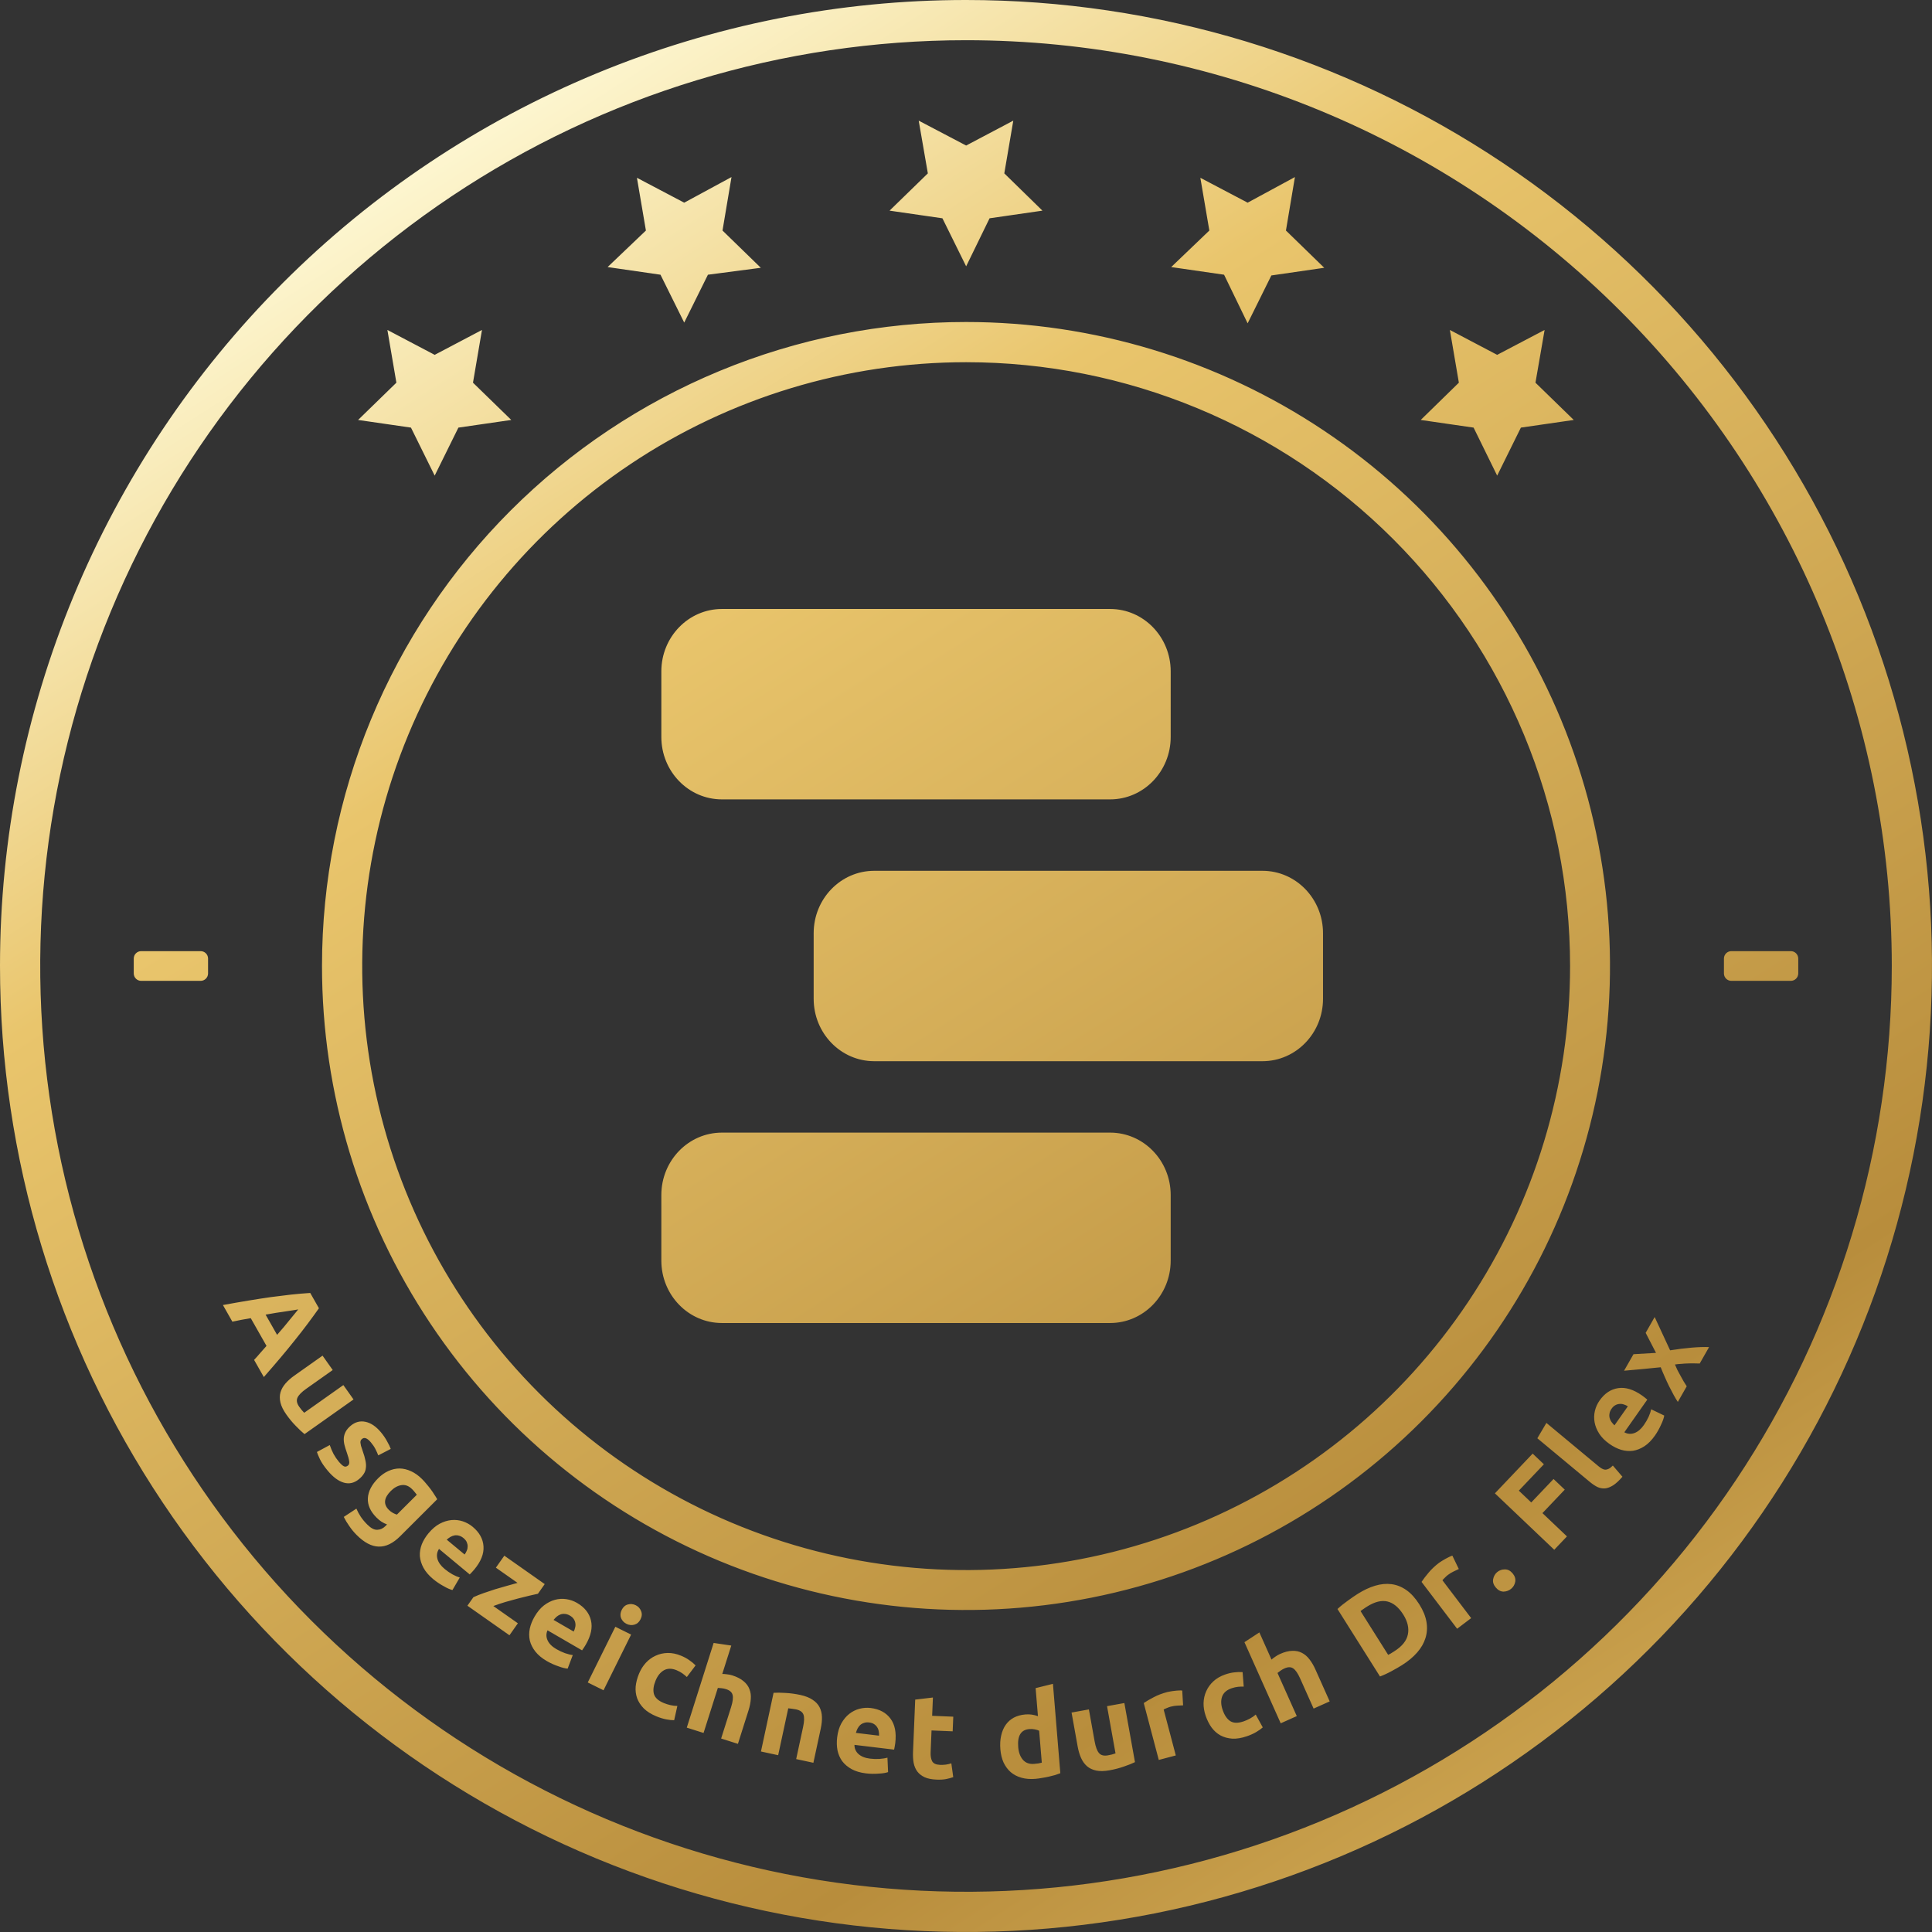 <svg width="130" height="130" viewBox="0 0 130 130" fill="none" xmlns="http://www.w3.org/2000/svg">
<rect x="0" y="0" width="130" height="130" fill="#333333" stroke="none"/>
<path fill-rule="evenodd" clip-rule="evenodd" d="M68.182 8.118L67.577 11.666L70.144 14.174L66.586 14.689L65.01 17.92L63.414 14.689L59.856 14.174L62.433 11.666L61.818 8.118L65.01 9.793L68.182 8.118ZM87.132 11.914L86.528 15.512L89.105 18.019L85.547 18.535L83.951 21.756L82.365 18.485L78.807 17.97L81.374 15.512L80.769 11.963L83.951 13.638L87.132 11.914ZM49.221 11.914L48.616 15.512L51.193 18.019L47.635 18.485L46.039 21.706L44.443 18.485L40.885 17.97L43.462 15.512L42.858 11.963L46.039 13.638L49.221 11.914ZM103.933 22.202L103.318 25.75L105.895 28.258L102.337 28.773L100.741 32.004L99.155 28.773L95.597 28.258L98.164 25.75L97.559 22.202L100.741 23.877L103.933 22.202ZM32.431 22.202L31.826 25.75L34.403 28.258L30.845 28.773L29.249 32.004L27.653 28.773L24.095 28.258L26.672 25.75L26.067 22.202L29.249 23.877L32.431 22.202ZM65.01 24.372C56.973 24.372 49.116 26.756 42.433 31.221C35.75 35.686 30.542 42.033 27.466 49.459C24.39 56.884 23.585 65.055 25.153 72.938C26.721 80.821 30.592 88.062 36.275 93.745C41.958 99.428 49.199 103.298 57.082 104.866C64.965 106.434 73.136 105.63 80.561 102.554C87.987 99.478 94.333 94.27 98.799 87.587C103.264 80.904 105.647 73.047 105.647 65.01C105.647 54.232 101.366 43.896 93.745 36.275C86.124 28.654 75.788 24.372 65.01 24.372ZM65.01 21.667C73.58 21.669 81.958 24.212 89.083 28.975C96.208 33.738 101.761 40.507 105.039 48.426C108.317 56.345 109.173 65.058 107.499 73.464C105.825 81.869 101.696 89.589 95.634 95.648C89.573 101.707 81.85 105.832 73.444 107.503C65.038 109.173 56.325 108.313 48.408 105.031C40.49 101.749 33.724 96.194 28.964 89.066C24.204 81.939 21.665 73.561 21.667 64.99C21.667 59.299 22.788 53.664 24.966 48.406C27.145 43.149 30.338 38.372 34.363 34.349C38.388 30.326 43.166 27.135 48.425 24.959C53.683 22.783 59.319 21.664 65.01 21.667ZM65.01 2.706C52.688 2.704 40.643 6.356 30.397 13.2C20.152 20.044 12.166 29.773 7.45 41.157C2.733 52.54 1.499 65.066 3.902 77.15C6.306 89.235 12.239 100.336 20.951 109.049C29.664 117.761 40.765 123.694 52.849 126.098C64.934 128.501 77.46 127.266 88.844 122.55C100.227 117.834 109.956 109.848 116.8 99.603C123.644 89.357 127.296 77.311 127.294 64.99C127.294 48.471 120.732 32.629 109.051 20.948C97.371 9.268 81.529 2.706 65.01 2.706ZM65.01 3.02348e-06C77.866 0.002 90.432 3.816 101.12 10.96C111.808 18.104 120.138 28.257 125.056 40.135C129.974 52.013 131.259 65.082 128.749 77.691C126.239 90.299 120.047 101.88 110.955 110.969C101.863 120.058 90.28 126.247 77.671 128.753C65.062 131.259 51.993 129.97 40.116 125.048C28.24 120.127 18.09 111.794 10.949 101.104C3.808 90.413 -0.002 77.846 7.54757e-07 64.99C7.54757e-07 56.454 1.682 48.001 4.949 40.115C8.216 32.229 13.005 25.063 19.042 19.028C25.079 12.993 32.246 8.206 40.133 4.941C48.02 1.676 56.474 -0.003 65.01 3.02348e-06ZM17.097 91.505C17.234 91.36 17.372 91.205 17.51 91.041L17.933 90.563L16.873 88.697C16.664 88.736 16.454 88.773 16.242 88.808C16.033 88.848 15.831 88.889 15.636 88.933L15 87.813C15.618 87.7 16.192 87.599 16.722 87.512C17.251 87.424 17.753 87.347 18.226 87.279C18.702 87.216 19.155 87.16 19.584 87.111C20.021 87.064 20.451 87.027 20.875 87L21.46 88.03C21.217 88.375 20.963 88.723 20.7 89.074C20.44 89.423 20.16 89.783 19.86 90.155C19.561 90.532 19.239 90.925 18.893 91.335C18.547 91.745 18.167 92.186 17.753 92.659L17.097 91.505ZM20.068 88.107C19.986 88.124 19.872 88.143 19.726 88.165L19.221 88.241C19.03 88.27 18.819 88.302 18.588 88.335C18.36 88.373 18.121 88.415 17.872 88.459L18.645 89.82C18.811 89.629 18.969 89.445 19.118 89.269C19.268 89.092 19.403 88.927 19.523 88.773L19.847 88.379C19.941 88.265 20.015 88.174 20.068 88.107ZM19.911 95.954C20.134 96.186 20.327 96.368 20.491 96.498L23.788 94.166L23.104 93.199L20.469 95.063C20.417 95.008 20.36 94.945 20.296 94.874C20.237 94.799 20.182 94.727 20.133 94.657C19.974 94.432 19.935 94.23 20.015 94.05C20.096 93.869 20.291 93.669 20.603 93.449L22.388 92.186L21.704 91.219L19.802 92.564C19.568 92.73 19.371 92.905 19.21 93.09C19.049 93.276 18.937 93.475 18.873 93.689C18.815 93.899 18.814 94.127 18.87 94.372C18.93 94.622 19.063 94.892 19.268 95.182C19.47 95.468 19.684 95.725 19.911 95.954ZM23.143 98.665C23.052 98.623 22.937 98.519 22.797 98.353C22.665 98.195 22.546 98.021 22.442 97.831C22.342 97.638 22.258 97.439 22.189 97.234L21.325 97.7C21.354 97.8 21.422 97.965 21.53 98.192C21.642 98.424 21.817 98.682 22.056 98.966C22.421 99.4 22.783 99.666 23.143 99.766C23.507 99.869 23.847 99.787 24.163 99.521C24.297 99.409 24.401 99.294 24.475 99.176C24.553 99.062 24.6 98.933 24.616 98.787C24.64 98.643 24.632 98.477 24.592 98.289C24.556 98.098 24.491 97.872 24.397 97.612C24.352 97.484 24.316 97.375 24.29 97.286C24.271 97.198 24.259 97.126 24.252 97.069C24.25 97.008 24.258 96.96 24.276 96.924C24.294 96.888 24.322 96.855 24.358 96.824C24.516 96.691 24.715 96.766 24.953 97.05C25.083 97.205 25.185 97.355 25.259 97.5C25.336 97.65 25.401 97.793 25.453 97.929L26.292 97.494C26.244 97.355 26.161 97.182 26.043 96.976C25.93 96.767 25.791 96.565 25.628 96.37C25.3 95.98 24.956 95.747 24.594 95.671C24.232 95.594 23.901 95.682 23.6 95.934C23.446 96.064 23.333 96.197 23.261 96.334C23.189 96.47 23.146 96.613 23.133 96.763C23.124 96.909 23.139 97.062 23.178 97.224C23.22 97.389 23.274 97.565 23.341 97.751C23.425 97.992 23.477 98.181 23.495 98.318C23.517 98.451 23.491 98.549 23.419 98.61C23.325 98.689 23.233 98.707 23.143 98.665ZM25.486 104.066C25.966 104.082 26.448 103.848 26.931 103.365L29.418 100.882C29.366 100.784 29.3 100.677 29.221 100.561C29.15 100.445 29.07 100.327 28.98 100.207C28.89 100.087 28.795 99.969 28.694 99.852C28.6 99.736 28.503 99.627 28.401 99.526C28.166 99.29 27.918 99.113 27.66 98.997C27.405 98.877 27.148 98.815 26.89 98.811C26.635 98.811 26.384 98.867 26.136 98.979C25.892 99.088 25.662 99.251 25.444 99.468C25.009 99.902 24.779 100.35 24.752 100.811C24.729 101.268 24.922 101.701 25.33 102.11C25.442 102.222 25.555 102.316 25.667 102.391C25.787 102.466 25.913 102.528 26.044 102.577L25.937 102.684C25.772 102.849 25.586 102.933 25.38 102.936C25.178 102.944 24.957 102.827 24.717 102.587C24.533 102.404 24.384 102.224 24.268 102.047C24.155 101.875 24.06 101.697 23.981 101.513L23.132 102.069C23.233 102.275 23.358 102.483 23.508 102.693C23.654 102.907 23.817 103.104 23.997 103.284C24.51 103.798 25.006 104.059 25.486 104.066ZM26.163 101.593C25.784 101.214 25.829 100.791 26.298 100.323C26.523 100.098 26.763 99.967 27.018 99.93C27.273 99.892 27.511 99.984 27.732 100.206C27.807 100.281 27.869 100.35 27.917 100.414C27.97 100.474 28.013 100.528 28.047 100.577L26.708 101.914C26.625 101.892 26.535 101.854 26.438 101.801C26.34 101.749 26.249 101.68 26.163 101.593ZM29.582 102.531C29.32 102.672 29.071 102.885 28.833 103.17C28.637 103.406 28.486 103.654 28.382 103.912C28.282 104.173 28.239 104.437 28.252 104.703C28.273 104.968 28.353 105.232 28.494 105.493C28.639 105.759 28.856 106.011 29.145 106.252C29.26 106.347 29.379 106.436 29.503 106.518C29.627 106.601 29.747 106.673 29.862 106.734C29.977 106.802 30.086 106.858 30.188 106.901C30.29 106.945 30.375 106.974 30.444 106.991L30.937 106.149C30.798 106.109 30.633 106.038 30.443 105.935C30.26 105.831 30.085 105.71 29.918 105.571C29.657 105.354 29.495 105.126 29.432 104.888C29.369 104.649 29.405 104.427 29.54 104.223L31.607 105.941C31.633 105.913 31.662 105.884 31.692 105.852L31.756 105.786C31.814 105.724 31.866 105.667 31.91 105.614C32.36 105.071 32.568 104.552 32.534 104.054C32.503 103.553 32.259 103.112 31.802 102.733C31.607 102.57 31.385 102.448 31.136 102.365C30.892 102.286 30.639 102.258 30.378 102.282C30.116 102.307 29.851 102.389 29.582 102.531ZM31.408 104.339C31.372 104.432 31.323 104.52 31.263 104.6L30.058 103.599C30.135 103.532 30.216 103.472 30.302 103.419C30.395 103.365 30.489 103.33 30.585 103.313C30.682 103.297 30.78 103.303 30.881 103.331C30.985 103.356 31.087 103.41 31.189 103.495C31.295 103.583 31.368 103.674 31.407 103.769C31.449 103.866 31.47 103.962 31.467 104.057C31.468 104.154 31.449 104.248 31.408 104.339ZM35.63 107.368C35.868 107.315 36.057 107.272 36.196 107.24L36.653 106.59L33.935 104.679L33.367 105.485L34.824 106.509C34.61 106.566 34.372 106.632 34.111 106.708C33.854 106.779 33.589 106.856 33.318 106.937C33.051 107.022 32.789 107.11 32.531 107.2C32.28 107.29 32.054 107.38 31.854 107.472L31.451 108.045L34.28 110.034L34.847 109.227L33.195 108.066C33.449 107.972 33.721 107.881 34.01 107.793C34.303 107.707 34.588 107.629 34.864 107.558C35.141 107.487 35.397 107.424 35.63 107.368ZM36.599 108.026C36.364 108.209 36.154 108.461 35.968 108.782C35.814 109.048 35.707 109.317 35.648 109.588C35.593 109.863 35.594 110.13 35.651 110.39C35.716 110.648 35.84 110.895 36.023 111.129C36.21 111.366 36.466 111.579 36.792 111.768C36.92 111.842 37.053 111.91 37.189 111.971C37.325 112.031 37.455 112.082 37.579 112.123C37.704 112.171 37.82 112.208 37.928 112.233C38.036 112.259 38.125 112.274 38.196 112.278L38.541 111.366C38.397 111.35 38.223 111.308 38.018 111.238C37.821 111.166 37.628 111.076 37.44 110.967C37.146 110.797 36.948 110.6 36.846 110.375C36.743 110.15 36.742 109.925 36.841 109.701L39.166 111.049C39.203 110.996 39.243 110.937 39.288 110.871C39.335 110.8 39.375 110.735 39.41 110.676C39.764 110.066 39.882 109.518 39.764 109.034C39.65 108.545 39.335 108.151 38.822 107.853C38.602 107.726 38.362 107.642 38.103 107.603C37.849 107.565 37.595 107.581 37.342 107.648C37.088 107.716 36.841 107.842 36.599 108.026ZM38.702 109.503C38.682 109.601 38.649 109.695 38.603 109.785L37.248 109C37.312 108.92 37.382 108.848 37.457 108.781C37.54 108.712 37.627 108.662 37.719 108.63C37.812 108.597 37.91 108.587 38.014 108.598C38.12 108.605 38.23 108.641 38.345 108.708C38.464 108.777 38.551 108.854 38.605 108.941C38.664 109.03 38.7 109.121 38.713 109.215C38.731 109.311 38.727 109.407 38.702 109.503ZM42.681 109.322C42.865 109.271 43.006 109.149 43.102 108.954C43.199 108.759 43.21 108.575 43.136 108.403C43.069 108.227 42.95 108.098 42.779 108.013C42.608 107.928 42.43 107.911 42.245 107.962C42.068 108.01 41.931 108.131 41.834 108.326C41.738 108.521 41.723 108.706 41.79 108.881C41.864 109.053 41.987 109.182 42.158 109.267C42.329 109.351 42.503 109.37 42.681 109.322ZM40.61 113.735L39.549 113.209L41.405 109.462L42.466 109.987L40.61 113.735ZM46.212 116.249L48.019 110.55L49.206 110.726L48.6 112.636C48.684 112.635 48.788 112.642 48.91 112.659C49.039 112.672 49.16 112.696 49.271 112.732C49.594 112.834 49.847 112.965 50.031 113.123C50.221 113.278 50.353 113.456 50.428 113.658C50.508 113.861 50.539 114.082 50.519 114.32C50.504 114.56 50.453 114.816 50.366 115.089L49.653 117.34L48.523 116.982L49.194 114.868C49.309 114.504 49.343 114.231 49.295 114.049C49.252 113.868 49.105 113.738 48.852 113.658C48.751 113.626 48.652 113.606 48.554 113.597C48.464 113.585 48.38 113.578 48.303 113.576L47.341 116.607L46.212 116.249ZM80.985 114.603C80.981 114.885 81.029 115.169 81.127 115.454C81.229 115.75 81.361 116.013 81.525 116.242C81.691 116.465 81.889 116.641 82.118 116.769C82.352 116.896 82.619 116.97 82.917 116.99C83.214 117.006 83.543 116.951 83.904 116.827C84.139 116.746 84.348 116.652 84.53 116.544C84.711 116.437 84.858 116.333 84.969 116.233L84.495 115.37C84.384 115.47 84.255 115.56 84.108 115.638C83.962 115.717 83.821 115.779 83.685 115.826C83.304 115.957 83.003 115.952 82.78 115.81C82.562 115.666 82.392 115.416 82.27 115.061C82.154 114.725 82.141 114.427 82.231 114.166C82.325 113.903 82.538 113.715 82.869 113.601C83.024 113.548 83.169 113.515 83.305 113.501C83.441 113.488 83.568 113.484 83.687 113.488L83.612 112.513C83.422 112.5 83.234 112.506 83.046 112.531C82.857 112.551 82.657 112.598 82.447 112.67C82.126 112.781 81.859 112.934 81.647 113.131C81.434 113.327 81.273 113.551 81.163 113.802C81.052 114.048 80.992 114.315 80.985 114.603ZM79.608 114.749C79.499 114.75 79.372 114.757 79.227 114.767C79.08 114.773 78.927 114.797 78.769 114.839C78.697 114.858 78.612 114.889 78.513 114.931C78.419 114.967 78.348 115 78.3 115.029L79.117 118.119L77.972 118.422L76.96 114.594C77.146 114.468 77.369 114.337 77.63 114.203C77.894 114.062 78.198 113.946 78.541 113.855C78.603 113.839 78.678 113.824 78.768 113.811C78.857 113.793 78.946 113.781 79.038 113.773C79.127 113.76 79.219 113.753 79.311 113.75C79.402 113.742 79.482 113.743 79.55 113.753L79.608 114.749ZM76.37 118.57C76.182 118.663 75.936 118.761 75.631 118.864C75.328 118.972 75.004 119.057 74.659 119.119C74.31 119.182 74.009 119.188 73.758 119.136C73.511 119.083 73.305 118.986 73.14 118.843C72.973 118.695 72.84 118.509 72.74 118.285C72.641 118.06 72.566 117.807 72.515 117.526L72.103 115.233L73.269 115.023L73.656 117.175C73.723 117.551 73.822 117.813 73.951 117.962C74.08 118.111 74.28 118.162 74.551 118.113C74.635 118.098 74.723 118.079 74.816 118.057C74.908 118.03 74.99 118.004 75.061 117.981L74.49 114.804L75.656 114.594L76.37 118.57ZM71.347 119.316C71.244 119.356 71.126 119.398 70.991 119.441C70.856 119.479 70.712 119.515 70.561 119.549C70.415 119.582 70.263 119.61 70.105 119.634C69.953 119.663 69.806 119.683 69.663 119.695C69.32 119.723 69.01 119.698 68.732 119.62C68.454 119.542 68.215 119.418 68.015 119.249C67.814 119.074 67.653 118.858 67.531 118.603C67.413 118.341 67.341 118.044 67.313 117.711C67.285 117.373 67.302 117.066 67.365 116.789C67.427 116.508 67.529 116.265 67.671 116.062C67.814 115.859 67.995 115.698 68.214 115.578C68.438 115.459 68.698 115.387 68.994 115.362C69.157 115.349 69.304 115.353 69.433 115.374C69.568 115.394 69.704 115.428 69.841 115.476L69.685 113.59L70.85 113.302L71.347 119.316ZM68.513 117.556C68.543 117.921 68.65 118.207 68.832 118.415C69.014 118.624 69.266 118.714 69.588 118.688C69.694 118.679 69.791 118.668 69.881 118.655C69.97 118.637 70.043 118.621 70.1 118.605L69.922 116.458C69.844 116.417 69.743 116.385 69.619 116.364C69.5 116.341 69.38 116.335 69.259 116.346C68.699 116.392 68.45 116.795 68.513 117.556ZM61.582 114.363L62.774 114.222L62.722 115.453L64.144 115.512L64.103 116.497L62.681 116.438L62.62 117.908C62.61 118.157 62.644 118.357 62.722 118.509C62.806 118.661 62.98 118.742 63.245 118.753C63.372 118.759 63.502 118.754 63.636 118.738C63.775 118.717 63.9 118.688 64.013 118.65L64.142 119.579C63.996 119.631 63.835 119.675 63.659 119.71C63.482 119.745 63.267 119.757 63.013 119.746C62.69 119.733 62.424 119.679 62.216 119.586C62.008 119.487 61.843 119.358 61.723 119.199C61.602 119.035 61.52 118.841 61.476 118.616C61.438 118.392 61.424 118.144 61.436 117.874L61.582 114.363ZM56.33 116.907C56.374 116.539 56.468 116.224 56.611 115.964C56.761 115.699 56.939 115.485 57.145 115.323C57.351 115.161 57.579 115.047 57.827 114.981C58.08 114.915 58.333 114.898 58.586 114.928C59.175 114.999 59.619 115.237 59.918 115.641C60.217 116.04 60.324 116.59 60.24 117.289C60.231 117.358 60.22 117.434 60.204 117.517C60.19 117.596 60.176 117.666 60.163 117.729L57.495 117.408C57.492 117.653 57.582 117.858 57.765 118.025C57.948 118.191 58.208 118.294 58.544 118.335C58.76 118.361 58.973 118.368 59.182 118.355C59.398 118.339 59.575 118.309 59.714 118.267L59.757 119.241C59.69 119.265 59.602 119.287 59.492 119.306C59.383 119.325 59.262 119.337 59.128 119.342C58.998 119.353 58.859 119.357 58.71 119.356C58.56 119.354 58.412 119.344 58.265 119.326C57.891 119.281 57.572 119.187 57.306 119.042C57.046 118.899 56.835 118.721 56.673 118.51C56.518 118.294 56.411 118.049 56.353 117.775C56.301 117.501 56.293 117.212 56.33 116.907ZM59.147 116.79C59.154 116.689 59.147 116.589 59.127 116.491C59.112 116.393 59.077 116.303 59.023 116.222C58.974 116.141 58.905 116.072 58.816 116.013C58.732 115.955 58.622 115.918 58.485 115.901C58.353 115.885 58.237 115.895 58.137 115.931C58.037 115.962 57.951 116.01 57.879 116.076C57.807 116.142 57.747 116.223 57.698 116.319C57.655 116.41 57.62 116.504 57.592 116.602L59.147 116.79ZM52.052 113.906C52.261 113.891 52.526 113.894 52.847 113.914C53.169 113.93 53.502 113.974 53.843 114.047C54.191 114.122 54.468 114.231 54.676 114.373C54.89 114.511 55.047 114.678 55.146 114.873C55.245 115.067 55.299 115.285 55.306 115.525C55.314 115.766 55.288 116.026 55.228 116.305L54.731 118.614L53.573 118.365L54.04 116.196C54.12 115.823 54.128 115.548 54.063 115.371C53.998 115.195 53.831 115.078 53.561 115.02C53.478 115.002 53.389 114.988 53.294 114.978C53.199 114.963 53.114 114.953 53.04 114.948L52.361 118.104L51.203 117.854L52.052 113.906ZM42.996 112.624C43.111 112.345 43.263 112.101 43.452 111.892C43.648 111.681 43.869 111.52 44.115 111.409C44.364 111.293 44.633 111.232 44.922 111.225C45.212 111.218 45.513 111.279 45.827 111.409C46.033 111.493 46.213 111.591 46.369 111.701C46.526 111.806 46.671 111.926 46.805 112.061L46.217 112.842C46.13 112.76 46.031 112.68 45.921 112.6C45.81 112.52 45.679 112.449 45.527 112.386C45.204 112.253 44.92 112.253 44.675 112.388C44.436 112.524 44.248 112.756 44.113 113.085C43.97 113.433 43.932 113.732 44.001 113.984C44.074 114.238 44.297 114.441 44.669 114.595C44.801 114.649 44.949 114.696 45.111 114.734C45.273 114.772 45.428 114.79 45.578 114.789L45.363 115.749C45.213 115.751 45.035 115.732 44.828 115.692C44.62 115.652 44.401 115.585 44.171 115.49C43.818 115.345 43.536 115.168 43.323 114.96C43.113 114.748 42.962 114.516 42.87 114.266C42.783 114.018 42.75 113.756 42.773 113.478C42.802 113.198 42.877 112.913 42.996 112.624ZM83.736 110.499L86.176 115.957L87.258 115.473L85.96 112.57C86.019 112.52 86.086 112.47 86.162 112.419C86.24 112.36 86.328 112.31 86.425 112.266C86.667 112.158 86.864 112.157 87.016 112.263C87.173 112.367 87.329 112.594 87.485 112.942L88.39 114.967L89.472 114.483L88.508 112.328C88.391 112.066 88.258 111.841 88.11 111.652C87.966 111.461 87.797 111.316 87.602 111.217C87.412 111.117 87.194 111.072 86.949 111.082C86.707 111.086 86.431 111.157 86.122 111.296C86.015 111.343 85.909 111.405 85.804 111.481C85.701 111.55 85.619 111.613 85.557 111.67L84.74 109.841L83.736 110.499ZM95.984 109.135C95.92 108.755 95.761 108.364 95.507 107.96C95.241 107.539 94.951 107.217 94.636 106.996C94.321 106.775 93.986 106.641 93.632 106.595C93.277 106.549 92.908 106.585 92.524 106.701C92.144 106.815 91.755 106.998 91.356 107.249C91.168 107.368 90.947 107.52 90.694 107.704C90.442 107.882 90.209 108.069 89.996 108.267L92.857 112.807C93.13 112.703 93.397 112.579 93.656 112.435C93.919 112.294 94.144 112.165 94.332 112.046C94.745 111.786 95.086 111.502 95.356 111.194C95.625 110.887 95.812 110.562 95.917 110.22C96.025 109.876 96.048 109.514 95.984 109.135ZM93.583 111.259C93.553 111.275 93.525 111.29 93.498 111.304L93.456 111.326L93.406 111.352L91.549 108.406C91.611 108.354 91.68 108.305 91.756 108.257C91.786 108.235 91.816 108.215 91.845 108.194C91.888 108.165 91.931 108.137 91.974 108.11C92.498 107.779 92.961 107.663 93.361 107.762C93.762 107.86 94.116 108.154 94.424 108.643C94.718 109.109 94.82 109.555 94.732 109.981C94.647 110.403 94.343 110.78 93.818 111.111L93.583 111.259ZM97.814 105.739C97.944 105.674 98.059 105.619 98.16 105.576L97.726 104.677C97.66 104.695 97.586 104.724 97.504 104.766C97.42 104.804 97.338 104.846 97.26 104.892C97.179 104.934 97.101 104.98 97.026 105.03C96.948 105.076 96.883 105.118 96.832 105.157C96.55 105.372 96.313 105.595 96.123 105.826C95.933 106.05 95.777 106.255 95.653 106.443L98.048 109.595L98.991 108.879L97.058 106.334C97.09 106.289 97.144 106.232 97.217 106.163C97.292 106.086 97.359 106.025 97.418 105.98C97.549 105.881 97.681 105.8 97.814 105.739ZM101.956 106.436C101.992 106.24 101.933 106.051 101.78 105.868C101.626 105.685 101.452 105.597 101.255 105.602C101.06 105.6 100.889 105.661 100.743 105.783C100.597 105.906 100.506 106.066 100.47 106.262C100.435 106.451 100.494 106.637 100.647 106.819C100.801 107.002 100.975 107.094 101.171 107.096C101.367 107.09 101.538 107.026 101.684 106.904C101.83 106.781 101.921 106.625 101.956 106.436ZM100.589 100.484L104.582 104.28L105.437 103.381L103.788 101.814L105.289 100.235L104.535 99.518L103.034 101.097L102.198 100.302L103.885 98.528L103.13 97.81L100.589 100.484ZM108.545 99.944C108.737 99.821 108.945 99.628 109.17 99.367L108.524 98.613C108.425 98.716 108.334 98.789 108.251 98.83C108.168 98.872 108.089 98.892 108.014 98.892C107.942 98.887 107.868 98.864 107.793 98.822C107.717 98.78 107.639 98.725 107.557 98.657L104.054 95.745L103.444 96.778L106.983 99.721C107.155 99.863 107.323 99.975 107.489 100.058C107.654 100.133 107.824 100.164 108 100.152C108.175 100.132 108.357 100.063 108.545 99.944ZM107.608 96.469C107.769 96.719 108.001 96.951 108.305 97.164C108.556 97.341 108.815 97.471 109.081 97.554C109.349 97.632 109.616 97.654 109.88 97.62C110.142 97.578 110.399 97.476 110.648 97.315C110.901 97.149 111.135 96.912 111.352 96.604C111.437 96.483 111.516 96.357 111.588 96.226C111.661 96.096 111.723 95.971 111.774 95.852C111.833 95.731 111.88 95.618 111.915 95.513C111.95 95.408 111.973 95.32 111.983 95.25L111.105 94.827C111.076 94.969 111.018 95.139 110.931 95.337C110.843 95.527 110.736 95.711 110.611 95.889C110.416 96.166 110.202 96.346 109.969 96.429C109.736 96.511 109.512 96.493 109.297 96.375L110.843 94.176C110.794 94.135 110.739 94.09 110.677 94.04C110.61 93.987 110.549 93.94 110.492 93.901C109.916 93.495 109.381 93.33 108.888 93.404C108.391 93.476 107.971 93.754 107.63 94.24C107.483 94.448 107.379 94.679 107.317 94.934C107.258 95.184 107.251 95.438 107.296 95.696C107.341 95.955 107.445 96.213 107.608 96.469ZM109.262 94.503C109.358 94.532 109.449 94.573 109.535 94.627L108.634 95.908C108.561 95.837 108.494 95.761 108.434 95.68C108.373 95.592 108.331 95.501 108.307 95.406C108.283 95.311 108.281 95.213 108.301 95.11C108.317 95.005 108.363 94.898 108.439 94.789C108.518 94.677 108.603 94.597 108.694 94.551C108.788 94.5 108.882 94.472 108.976 94.468C109.074 94.458 109.169 94.47 109.262 94.503ZM110.733 89.684L111.429 91.032L109.914 91.121L109.28 92.233C109.686 92.196 110.097 92.159 110.515 92.122C110.928 92.083 111.338 92.042 111.746 92C111.825 92.204 111.915 92.417 112.014 92.638C112.109 92.857 112.209 93.073 112.314 93.285C112.417 93.49 112.519 93.685 112.62 93.871C112.722 94.057 112.814 94.21 112.898 94.331L113.496 93.281C113.43 93.183 113.362 93.073 113.29 92.953L113.082 92.579C113.008 92.451 112.938 92.323 112.872 92.193C112.808 92.059 112.752 91.933 112.704 91.814C112.838 91.793 112.983 91.778 113.14 91.77C113.296 91.755 113.45 91.745 113.605 91.742C113.755 91.736 113.898 91.735 114.036 91.74C114.169 91.743 114.28 91.745 114.37 91.748L115 90.643C114.666 90.629 114.271 90.642 113.816 90.681C113.36 90.721 112.881 90.78 112.378 90.86L111.339 88.62L110.733 89.684ZM9.5 64C9.224 64 9 64.224 9 64.5V65.5C9 65.776 9.224 66 9.5 66H13.5C13.776 66 14 65.776 14 65.5V64.5C14 64.224 13.776 64 13.5 64H9.5ZM116 64.5C116 64.224 116.224 64 116.5 64H120.5C120.776 64 121 64.224 121 64.5V65.5C121 65.776 120.776 66 120.5 66H116.5C116.224 66 116 65.776 116 65.5V64.5ZM44.5 45.176C44.5 42.857 46.326 40.977 48.577 40.977L74.697 40.977C76.948 40.977 78.774 42.857 78.774 45.176L78.773 49.589C78.773 51.909 76.948 53.789 74.696 53.789L48.577 53.789C46.325 53.789 44.5 51.909 44.5 49.589L44.5 45.176ZM54.75 62.794C54.75 60.474 56.575 58.594 58.827 58.594H84.946C87.198 58.594 89.023 60.474 89.023 62.794V67.206C89.023 69.526 87.198 71.406 84.946 71.406H58.827C56.575 71.406 54.75 69.526 54.75 67.206V62.794ZM48.577 76.211C46.325 76.211 44.5 78.091 44.5 80.411V84.823C44.5 87.143 46.325 89.023 48.577 89.023H74.696C76.948 89.023 78.773 87.143 78.773 84.823V80.411C78.773 78.091 76.948 76.211 74.696 76.211H48.577Z" fill="url(#paint0_linear_539_955)"/>
<defs>
<linearGradient id="paint0_linear_539_955" x1="-22.91" y1="-45.1" x2="105.705" y2="155.635" gradientUnits="userSpaceOnUse">
<stop stop-color="#E9C56C"/>
<stop offset="0.16" stop-color="#E9C56C"/>
<stop offset="0.3" stop-color="#FFFBDA"/>
<stop offset="0.46" stop-color="#E9C56C"/>
<stop offset="0.79" stop-color="#B88D3C"/>
<stop offset="1" stop-color="#E9C56C"/>
</linearGradient>
</defs>
</svg>
